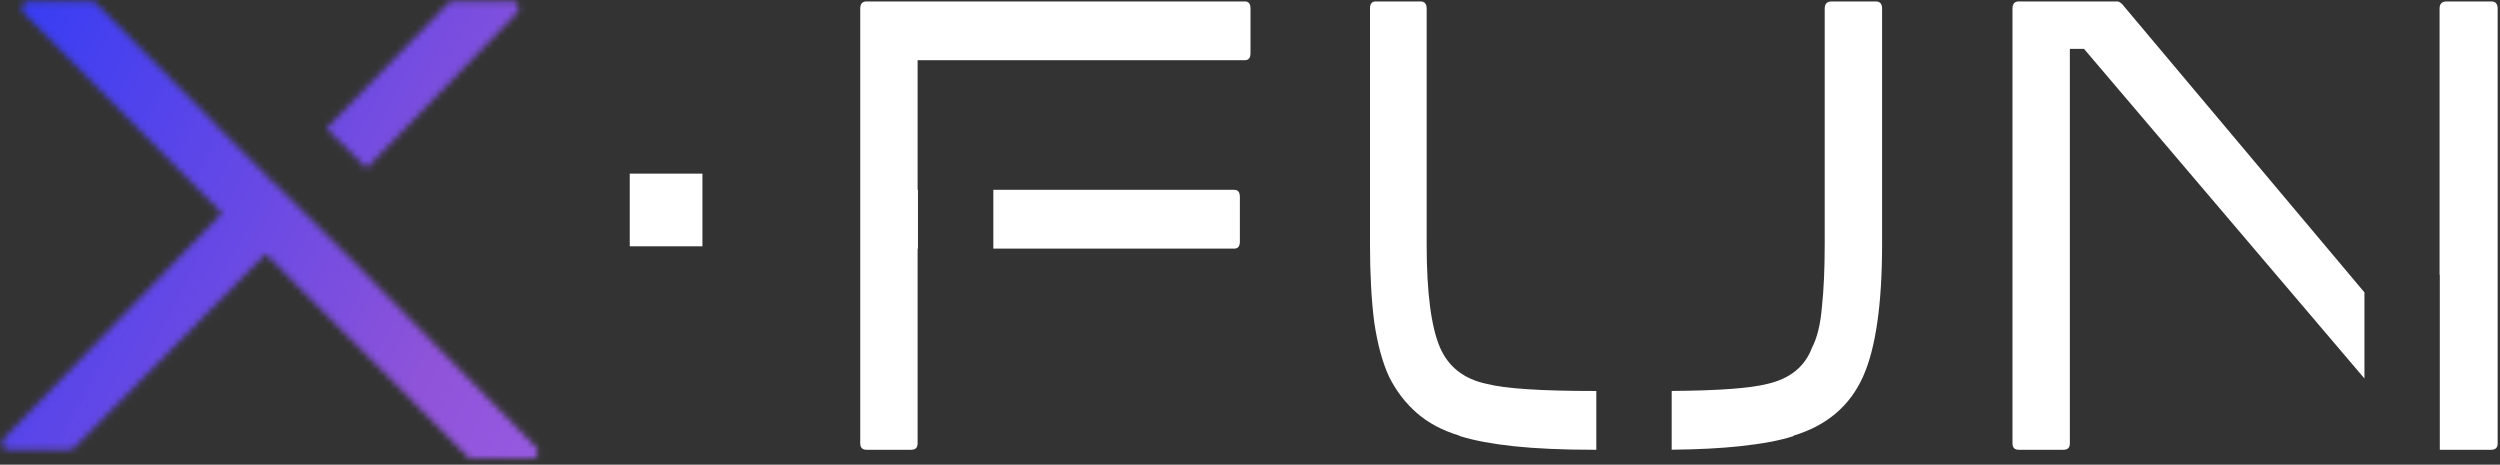 <svg width="382" height="71" viewBox="0 0 382 71" fill="none" xmlns="http://www.w3.org/2000/svg">
<rect x="0" y="0" width="382" height="71" fill="#333333" stroke="none"/>
<path fill-rule="evenodd" clip-rule="evenodd" d="M140.211 9.201H190.211C190.788 9.201 191.077 8.841 191.077 8.119V1.301C191.077 0.579 190.788 0.219 190.211 0.219H132.419C131.77 0.219 131.445 0.579 131.445 1.301V67.751C131.445 68.4 131.77 68.725 132.419 68.725H139.237C139.887 68.725 140.211 68.4 140.211 67.751V37.989H140.266V29.006H140.211V9.201ZM151.782 29.006V37.989H188.588C189.165 37.989 189.453 37.628 189.453 36.907V30.089C189.453 29.367 189.165 29.006 188.588 29.006H151.782Z" fill="white"/>
<rect x="96.227" y="26.531" width="11.104" height="11.104" fill="white"/>
<path fill-rule="evenodd" clip-rule="evenodd" d="M284.66 57.578C286.608 53.249 287.582 46.503 287.582 37.34V1.301C287.582 0.579 287.257 0.219 286.608 0.219H279.898C279.177 0.219 278.816 0.579 278.816 1.301V37.34C278.816 41.091 278.672 44.302 278.383 46.972C278.166 49.569 277.661 51.625 276.868 53.14C275.786 56.026 273.513 57.866 270.05 58.66C267.441 59.329 262.568 59.688 255.432 59.736V68.716C259.453 68.677 262.918 68.5 265.829 68.183C269.22 67.823 271.926 67.318 273.946 66.668C274.018 66.668 274.054 66.632 274.054 66.56C279.104 65.045 282.64 62.051 284.66 57.578ZM243.916 68.725H243.535C238.773 68.725 234.696 68.544 231.305 68.183C227.987 67.823 225.281 67.318 223.189 66.668C223.116 66.668 223.044 66.632 222.972 66.56C220.375 65.766 218.21 64.612 216.479 63.097C214.747 61.582 213.34 59.742 212.258 57.578C211.248 55.413 210.49 52.635 209.985 49.244C209.552 45.853 209.336 41.885 209.336 37.34V1.301C209.336 0.579 209.625 0.219 210.202 0.219H217.02C217.669 0.219 217.994 0.579 217.994 1.301V37.34C217.994 44.699 218.679 49.966 220.05 53.14C221.349 56.099 223.73 57.938 227.193 58.66C230.007 59.381 235.454 59.742 243.535 59.742H243.916V68.725Z" fill="white"/>
<path fill-rule="evenodd" clip-rule="evenodd" d="M372.803 68.725H380.667C381.317 68.725 381.641 68.4 381.641 67.751V1.301C381.641 0.579 381.317 0.219 380.667 0.219H373.849C373.128 0.219 372.767 0.579 372.767 1.301V41.978H372.803V68.725ZM361.286 57.832V44.676L324.283 0.652C323.994 0.363 323.741 0.219 323.525 0.219H308.482C307.832 0.219 307.508 0.579 307.508 1.301V67.751C307.508 68.4 307.832 68.725 308.482 68.725H315.3C315.949 68.725 316.274 68.4 316.274 67.751V7.47H318.438L361.286 57.832Z" fill="white"/>
<mask id="mask0_11692_11344" style="mask-type:alpha" maskUnits="userSpaceOnUse" x="0" y="0" width="83" height="71">
<path fill-rule="evenodd" clip-rule="evenodd" d="M72.208 70.075H81.299C81.876 70.075 82.165 69.75 82.165 69.101V68.776C82.165 68.632 82.093 68.488 81.949 68.343L53.058 38.991L53.052 38.998L41.845 27.884L41.805 27.924L37.864 23.936L33.287 19.397L33.333 19.35L14.641 0.435C14.569 0.291 14.461 0.219 14.316 0.219H13.883H4.468C3.746 0.219 3.386 0.579 3.386 1.301V1.626C3.386 1.77 3.458 1.878 3.602 1.95L33.905 32.578L0.572 66.993C0.428 67.137 0.355 67.282 0.355 67.426V67.751C0.355 68.4 0.644 68.725 1.221 68.725H10.637C10.925 68.725 11.178 68.616 11.394 68.4L40.607 38.798L71.559 69.859C71.559 70.003 71.631 70.075 71.775 70.075H72.208ZM49.874 19.627L68.537 0.435C68.609 0.291 68.825 0.219 69.186 0.219H78.385C78.962 0.219 79.251 0.579 79.251 1.301V1.626C79.251 1.77 79.179 1.878 79.034 1.95L56.02 25.722L49.874 19.627Z" fill="white"/>
</mask>
<g mask="url(#mask0_11692_11344)">
<circle cx="42.5" cy="30.5" r="59" fill="url(#paint0_linear_11692_11344)"/>
</g>
<defs>
<linearGradient id="paint0_linear_11692_11344" x1="101.5" y1="60.815" x2="-9" y2="3.5" gradientUnits="userSpaceOnUse">
<stop stop-color="#9B5EE7"/>
<stop offset="0.276" stop-color="#8E53D9"/>
<stop offset="1" stop-color="#2D3AF7"/>
</linearGradient>
</defs>
</svg>
